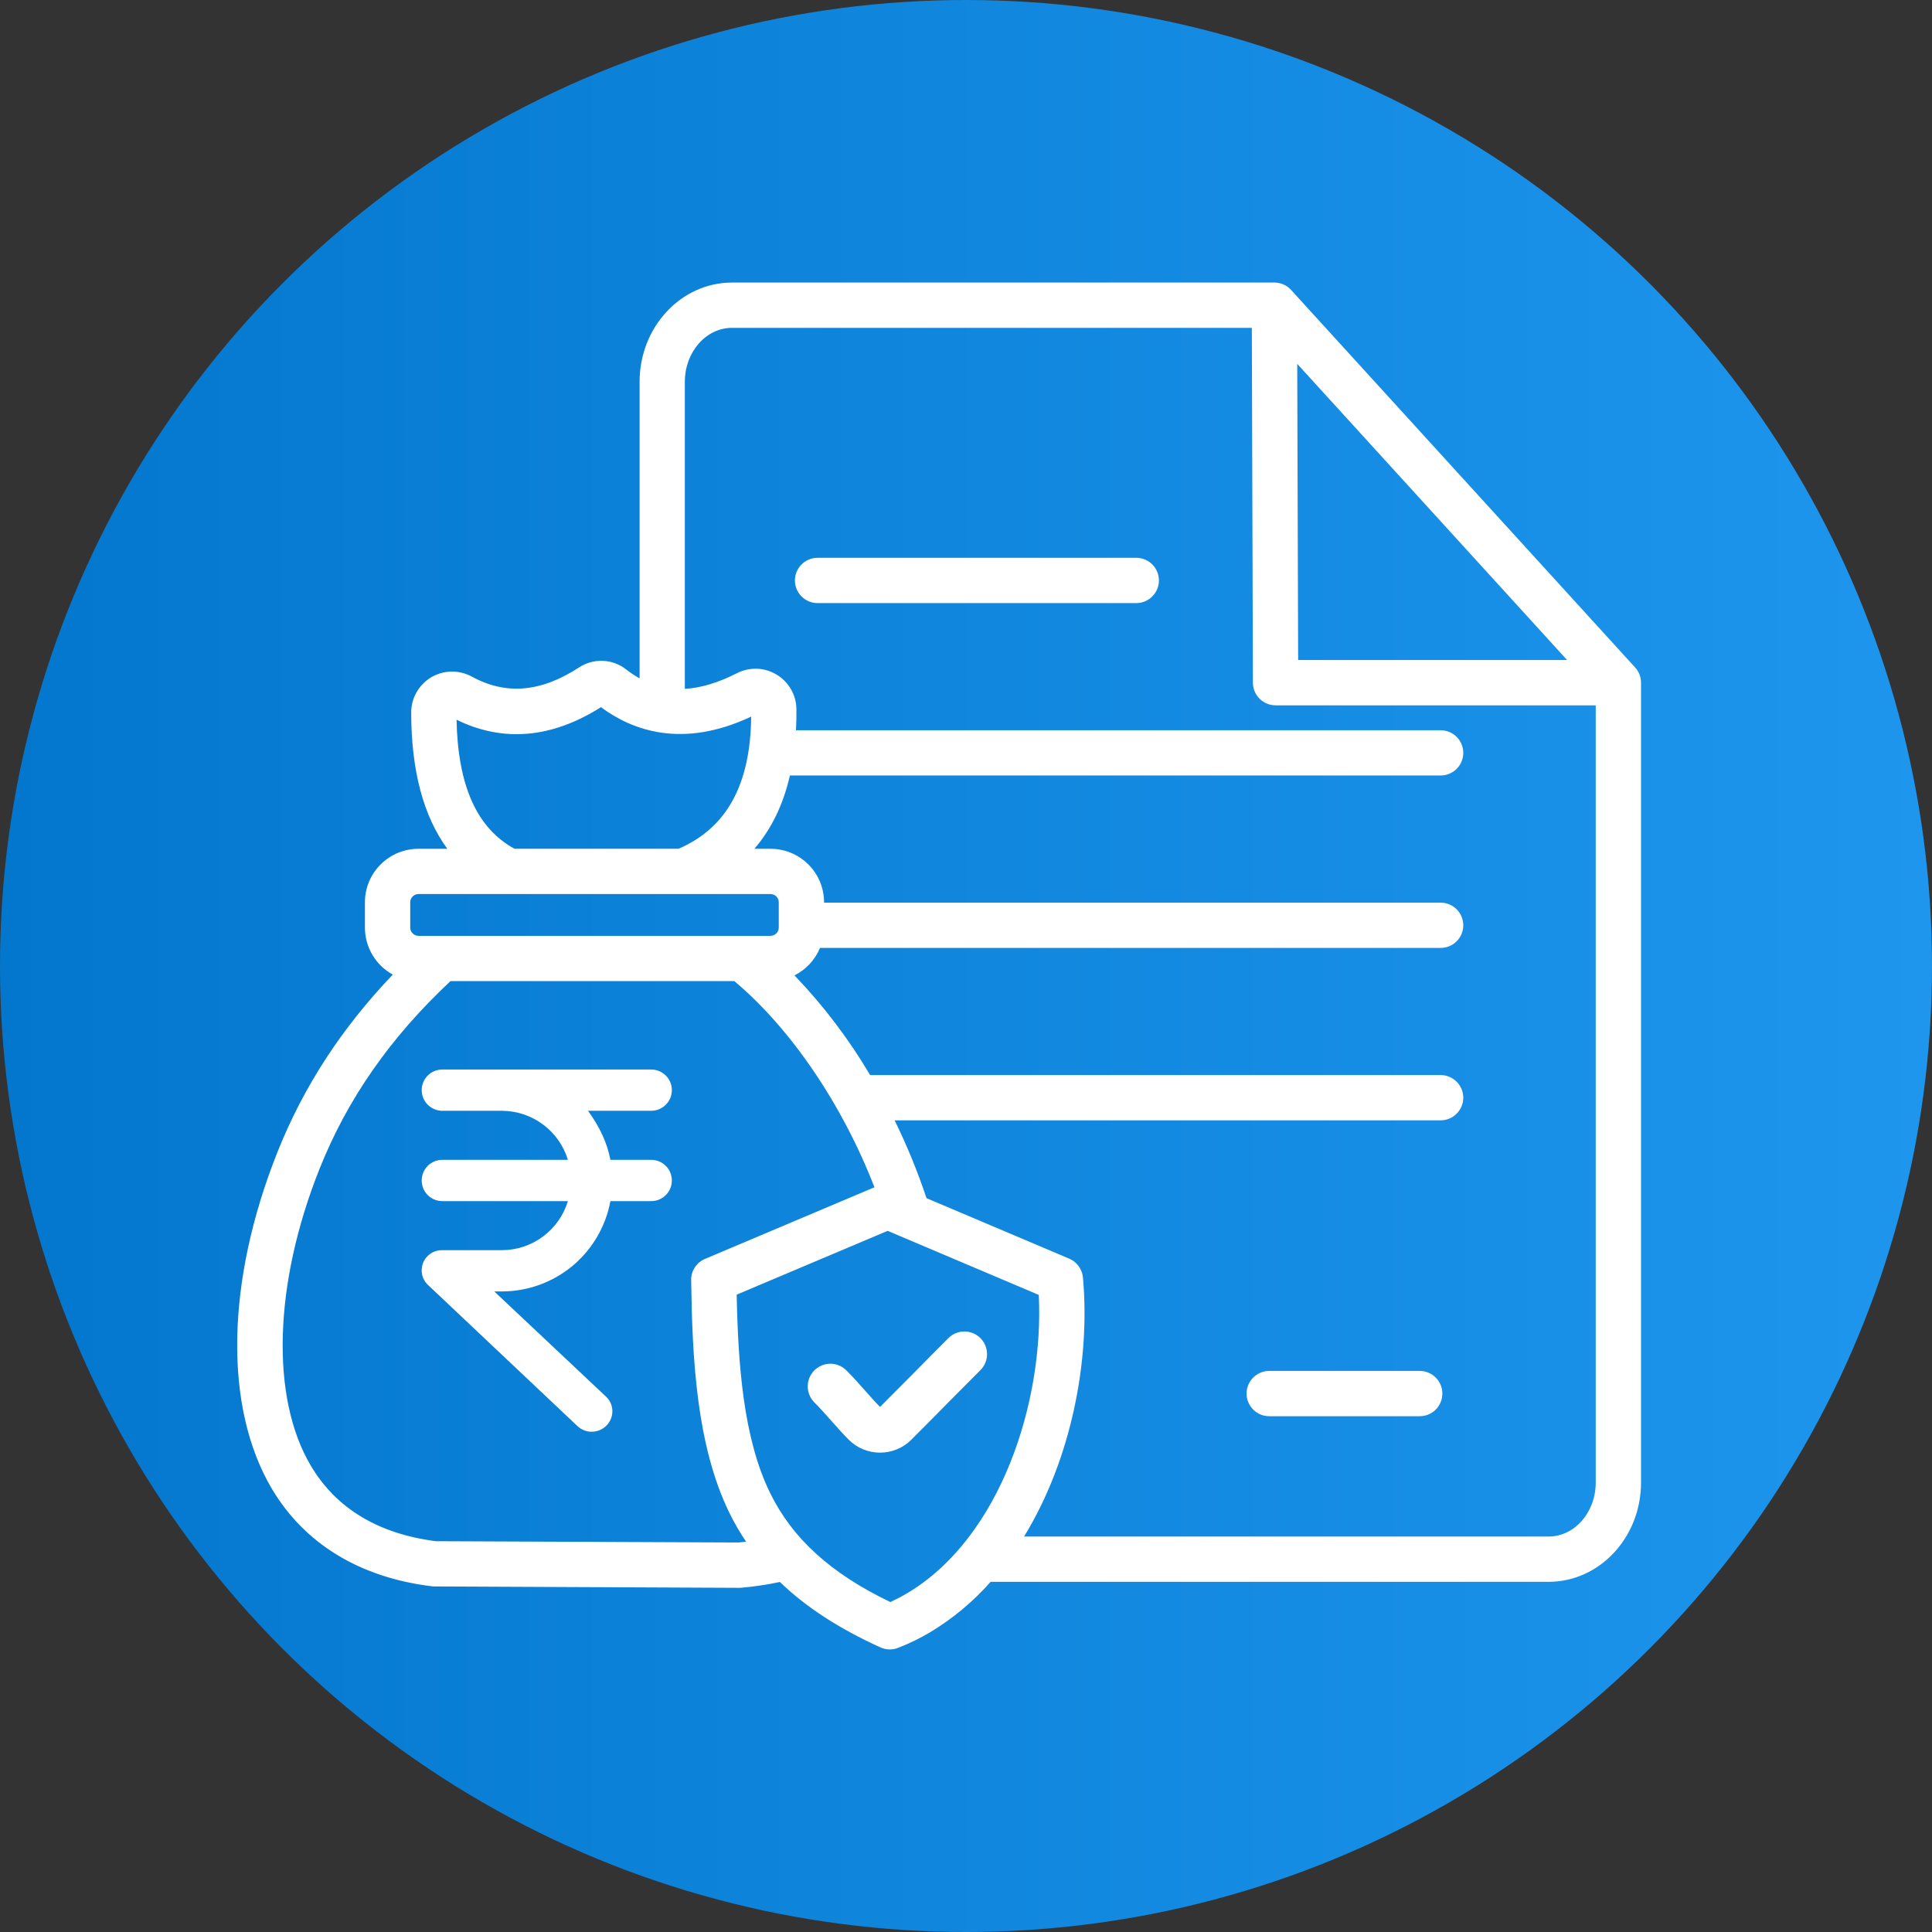 <svg width="36" height="36" viewBox="0 0 36 36" fill="none" xmlns="http://www.w3.org/2000/svg">
<rect x="0" y="0" width="36" height="36" fill="#333333" stroke="none"/>
<g clip-path="url(#clip0_11347_4187)">
<circle cx="18" cy="18" r="18" fill="url(#paint0_linear_11347_4187)"/>
<path d="M17.677 24.929C17.459 25.147 17.242 25.365 17.027 25.584C16.818 25.795 16.608 26.006 16.398 26.216C16.312 26.129 16.221 26.026 16.126 25.919C16.013 25.791 15.896 25.659 15.771 25.535C15.692 25.456 15.585 25.411 15.473 25.411C15.361 25.411 15.254 25.456 15.174 25.535C15.095 25.614 15.051 25.721 15.051 25.833C15.051 25.945 15.095 26.052 15.174 26.132C15.281 26.238 15.389 26.36 15.494 26.479C15.599 26.597 15.708 26.72 15.816 26.828C15.97 26.982 16.18 27.068 16.398 27.068C16.616 27.068 16.826 26.982 16.98 26.828C17.197 26.611 17.412 26.395 17.626 26.177C17.841 25.96 18.057 25.743 18.273 25.526C18.35 25.447 18.393 25.34 18.392 25.229C18.391 25.119 18.347 25.012 18.269 24.934C18.19 24.856 18.084 24.811 17.974 24.81C17.863 24.809 17.756 24.852 17.677 24.929ZM30.578 12.721V27.627C30.578 28.646 29.806 29.475 28.856 29.475H18.459C18.133 29.844 17.753 30.161 17.331 30.415C17.14 30.528 16.94 30.626 16.733 30.706C16.681 30.727 16.625 30.736 16.569 30.735C16.513 30.733 16.457 30.72 16.406 30.697C15.637 30.348 15.02 29.948 14.532 29.478C14.296 29.528 14.057 29.564 13.817 29.585C13.805 29.586 13.793 29.587 13.78 29.587L8.095 29.561C8.079 29.561 8.062 29.56 8.046 29.558C6.703 29.394 5.673 28.765 5.065 27.74C4.169 26.226 4.208 23.883 5.169 21.47C5.655 20.25 6.363 19.161 7.319 18.16C7.162 18.074 7.031 17.948 6.94 17.794C6.848 17.64 6.8 17.464 6.8 17.286V16.811C6.8 16.547 6.905 16.294 7.092 16.108C7.279 15.921 7.532 15.816 7.796 15.816H8.335C7.889 15.206 7.663 14.357 7.662 13.277C7.662 13.145 7.696 13.014 7.762 12.899C7.827 12.784 7.922 12.688 8.035 12.62C8.149 12.553 8.279 12.516 8.411 12.514C8.544 12.512 8.675 12.544 8.791 12.607C9.425 12.955 10.078 12.9 10.786 12.439C10.918 12.351 11.075 12.307 11.234 12.314C11.393 12.32 11.546 12.377 11.67 12.476C11.748 12.537 11.831 12.592 11.918 12.64V7.114C11.918 6.094 12.69 5.265 13.64 5.265H23.747C23.805 5.265 23.863 5.277 23.917 5.301C23.971 5.325 24.019 5.359 24.058 5.403L30.468 12.437C30.539 12.514 30.578 12.616 30.578 12.721ZM24.172 6.78L24.189 12.299H29.201L24.172 6.78ZM9.586 15.815H12.645C13.54 15.428 13.984 14.622 13.997 13.353C12.711 13.959 11.774 13.606 11.198 13.177C10.279 13.758 9.374 13.836 8.507 13.411C8.532 14.644 8.886 15.431 9.586 15.815ZM7.644 17.285C7.644 17.326 7.66 17.364 7.689 17.392C7.717 17.421 7.756 17.437 7.796 17.438H14.359C14.399 17.437 14.438 17.421 14.466 17.392C14.495 17.364 14.511 17.326 14.511 17.285V16.811C14.511 16.771 14.495 16.733 14.466 16.704C14.438 16.676 14.399 16.66 14.359 16.659H7.796C7.756 16.66 7.717 16.676 7.689 16.704C7.66 16.733 7.644 16.771 7.644 16.811V17.285ZM13.902 28.727C13.787 28.556 13.683 28.377 13.592 28.191C12.973 26.928 12.899 25.29 12.879 23.853C12.877 23.769 12.901 23.686 12.947 23.616C12.993 23.546 13.059 23.491 13.136 23.458L16.294 22.123C15.698 20.584 14.734 19.161 13.682 18.281H8.395C7.273 19.331 6.473 20.477 5.953 21.782C5.101 23.921 5.038 26.039 5.791 27.31C6.263 28.107 7.048 28.581 8.124 28.718L13.762 28.742C13.809 28.738 13.855 28.733 13.902 28.727ZM19.356 24.129L16.54 22.935L13.727 24.124C13.753 25.397 13.845 26.791 14.35 27.82C14.768 28.671 15.482 29.32 16.59 29.852C16.696 29.803 16.8 29.749 16.901 29.689C18.654 28.649 19.455 26.106 19.356 24.129ZM29.734 27.627V13.143H23.768C23.657 13.143 23.55 13.098 23.471 13.02C23.391 12.941 23.347 12.834 23.346 12.722L23.326 6.109H13.64C13.155 6.109 12.761 6.56 12.761 7.114V12.836C13.061 12.819 13.381 12.722 13.732 12.544C13.847 12.485 13.976 12.457 14.106 12.461C14.235 12.466 14.361 12.504 14.472 12.571C14.583 12.638 14.675 12.732 14.74 12.845C14.804 12.957 14.839 13.084 14.84 13.214C14.842 13.349 14.839 13.479 14.832 13.607H26.844C26.956 13.607 27.063 13.651 27.142 13.73C27.222 13.809 27.266 13.917 27.266 14.029C27.266 14.14 27.222 14.248 27.142 14.327C27.063 14.406 26.956 14.45 26.844 14.45H14.719C14.595 14.992 14.374 15.447 14.057 15.816H14.359C14.623 15.816 14.876 15.921 15.063 16.108C15.25 16.294 15.355 16.547 15.355 16.811V16.82H26.844C26.956 16.82 27.063 16.864 27.142 16.943C27.222 17.022 27.266 17.13 27.266 17.241C27.266 17.353 27.222 17.461 27.142 17.54C27.063 17.619 26.956 17.663 26.844 17.663H15.28C15.188 17.885 15.019 18.067 14.804 18.175C15.344 18.738 15.817 19.361 16.213 20.032H26.844C26.956 20.032 27.063 20.077 27.142 20.156C27.221 20.235 27.266 20.342 27.266 20.454C27.266 20.566 27.221 20.673 27.142 20.752C27.063 20.831 26.956 20.876 26.844 20.876H16.67C16.9 21.345 17.099 21.83 17.264 22.326L19.923 23.453C19.994 23.483 20.055 23.531 20.099 23.593C20.144 23.655 20.172 23.727 20.179 23.803C20.319 25.344 19.964 27.191 19.082 28.631H28.856C29.34 28.631 29.734 28.181 29.734 27.627ZM21.173 10.394H15.234C15.122 10.394 15.015 10.438 14.936 10.517C14.857 10.597 14.812 10.704 14.812 10.816C14.812 10.928 14.857 11.035 14.936 11.114C15.015 11.193 15.122 11.238 15.234 11.238H21.173C21.285 11.238 21.392 11.193 21.471 11.114C21.55 11.035 21.595 10.928 21.595 10.816C21.595 10.704 21.55 10.597 21.471 10.517C21.392 10.438 21.285 10.394 21.173 10.394ZM26.454 25.545H23.65C23.538 25.545 23.431 25.59 23.352 25.669C23.273 25.748 23.228 25.855 23.228 25.967C23.228 26.079 23.273 26.186 23.352 26.266C23.431 26.345 23.538 26.389 23.65 26.389H26.454C26.566 26.389 26.674 26.345 26.753 26.266C26.832 26.186 26.876 26.079 26.876 25.967C26.876 25.855 26.832 25.748 26.753 25.669C26.674 25.59 26.566 25.545 26.454 25.545Z" fill="white"/>
<path d="M12.134 20.698C12.236 20.698 12.334 20.657 12.406 20.585C12.479 20.513 12.519 20.415 12.519 20.313C12.519 20.211 12.479 20.113 12.406 20.041C12.334 19.969 12.236 19.929 12.134 19.929H8.242C8.14 19.929 8.042 19.969 7.97 20.041C7.898 20.113 7.858 20.211 7.858 20.313C7.858 20.415 7.898 20.513 7.97 20.585C8.042 20.657 8.14 20.698 8.242 20.698H9.356C9.631 20.7 9.899 20.789 10.119 20.954C10.34 21.118 10.502 21.349 10.582 21.612H8.242C8.14 21.612 8.042 21.652 7.97 21.724C7.898 21.797 7.858 21.895 7.858 21.997C7.858 22.099 7.898 22.197 7.97 22.269C8.042 22.341 8.14 22.381 8.242 22.381H10.582C10.502 22.645 10.34 22.875 10.119 23.04C9.899 23.204 9.631 23.294 9.356 23.295H8.242C8.166 23.293 8.091 23.314 8.027 23.356C7.963 23.398 7.913 23.458 7.885 23.529C7.856 23.6 7.85 23.678 7.866 23.752C7.883 23.827 7.922 23.895 7.978 23.946L10.762 26.575C10.836 26.644 10.935 26.682 11.037 26.678C11.139 26.675 11.236 26.632 11.306 26.558C11.34 26.522 11.367 26.479 11.385 26.433C11.403 26.386 11.412 26.336 11.411 26.287C11.409 26.237 11.398 26.188 11.377 26.142C11.356 26.097 11.327 26.056 11.29 26.022L9.21 24.064H9.356C9.836 24.063 10.3 23.894 10.669 23.587C11.037 23.28 11.287 22.853 11.374 22.381H12.134C12.236 22.381 12.334 22.341 12.406 22.269C12.479 22.197 12.519 22.099 12.519 21.997C12.519 21.895 12.479 21.797 12.406 21.724C12.334 21.652 12.236 21.612 12.134 21.612H11.374C11.31 21.275 11.164 20.987 10.957 20.698H12.134Z" fill="white"/>
</g>
<defs>
<linearGradient id="paint0_linear_11347_4187" x1="0" y1="0" x2="36" y2="0" gradientUnits="userSpaceOnUse">
<stop stop-color="#0377CD"/>
<stop offset="1" stop-color="#1E96EE"/>
</linearGradient>
<clipPath id="clip0_11347_4187">
<rect width="36" height="36" fill="white"/>
</clipPath>
</defs>
</svg>
